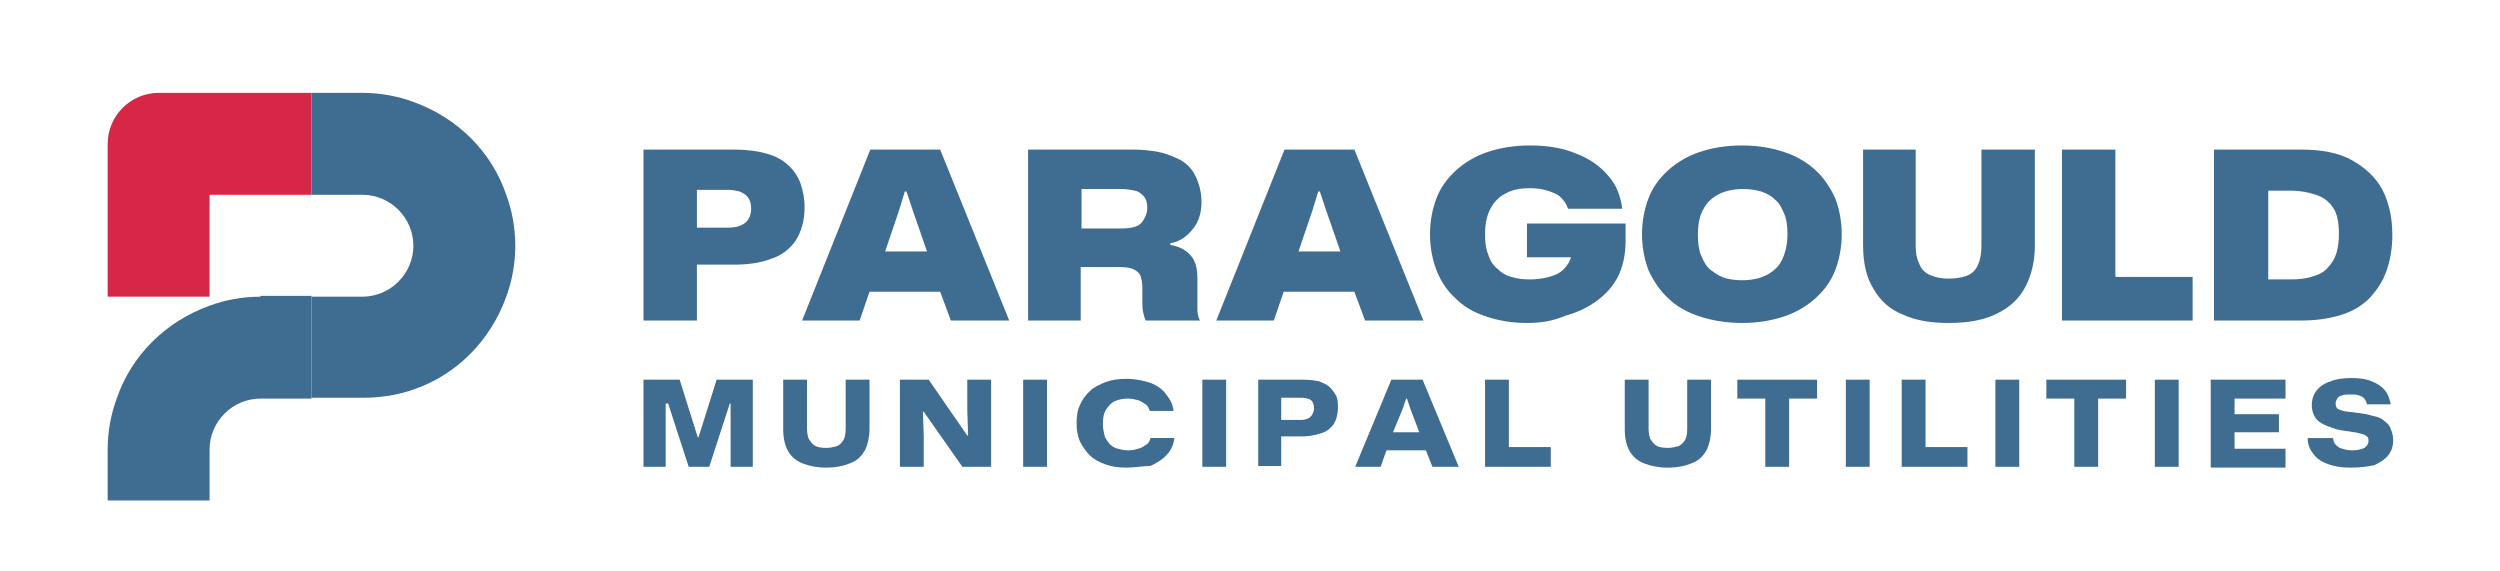 <?xml version="1.0" encoding="utf-8"?>
<!-- Generator: Adobe Illustrator 28.0.0, SVG Export Plug-In . SVG Version: 6.00 Build 0)  -->
<svg version="1.1" id="Слой_1" xmlns="http://www.w3.org/2000/svg" xmlns:xlink="http://www.w3.org/1999/xlink" x="0px" y="0px"
	 viewBox="0 0 304.2 69.5" style="enable-background:new 0 0 304.2 69.5;" xml:space="preserve">
<style type="text/css">
	.st0{fill:#D72746;}
	.st1{fill:#3F6C91;}
</style>
<g>
	<g>
		<g>
			<path class="st0" d="M13.1,17.5c0-3.4,2.8-6.2,6.2-6.2h6.2h12.4v12.4H25.5v12.4H13.1V23.7V17.5z"/>
			<path class="st1" d="M44.1,48.4h-6.2v-1.1V36.1h6.2c3.4,0,6.2-2.8,6.2-6.2s-2.8-6.2-6.2-6.2h-6.2V12.4v-1.1h6.2
				c2.2,0,4.3,0.4,6.2,1.1c5.3,1.9,9.5,6,11.3,11.3c0.7,1.9,1.1,4,1.1,6.2s-0.4,4.3-1.1,6.2c-1.9,5.3-6,9.5-11.3,11.3
				C48.3,48.1,46.2,48.4,44.1,48.4z"/>
			<path class="st1" d="M31.7,36.1c-2.2,0-4.3,0.4-6.2,1.1c-5.3,1.9-9.5,6-11.3,11.3c-0.7,1.9-1.1,4-1.1,6.2v6.2h1.1h11.3v-6.2
				c0-3.4,2.8-6.2,6.2-6.2h6.2V37.1v-1.1H31.7"/>
		</g>
		<g>
			<g>
				<g>
					<path class="st1" d="M78.3,39V18.2h11.1c1.5,0,2.9,0.2,3.9,0.5c1.1,0.3,2,0.8,2.6,1.4c0.7,0.6,1.2,1.4,1.5,2.2
						c0.3,0.9,0.5,1.8,0.5,2.9c0,1.7-0.4,3-1.1,4.1c-0.7,1-1.7,1.8-3,2.2c-1.3,0.5-2.8,0.7-4.5,0.7h-5v-4.5h4.3
						c0.6,0,1.2-0.1,1.6-0.3s0.7-0.4,0.9-0.8c0.2-0.3,0.3-0.8,0.3-1.2c0-0.6-0.1-1-0.4-1.4s-0.6-0.5-1-0.7c-0.4-0.1-0.9-0.2-1.4-0.2
						h-5.1l1.3-1.3V39H78.3z"/>
					<path class="st1" d="M97.6,39l8.3-20.8h8.5l8.4,20.8h-7.1l-1.3-3.5h-8.6l-1.2,3.5H97.6z M107.7,30.6h5.1l-1.7-4.9l-0.8-2.4
						h-0.2l-0.7,2.3L107.7,30.6z"/>
					<path class="st1" d="M125.1,39V18.2h12.7c1.1,0,2.2,0.1,3.2,0.3c1,0.2,1.9,0.6,2.7,1c0.8,0.5,1.4,1.1,1.8,2
						c0.4,0.8,0.7,1.9,0.7,3.1c0,1.2-0.3,2.3-1,3.2c-0.7,0.9-1.6,1.6-2.8,1.8v0.2c1.1,0.2,1.9,0.6,2.5,1.3c0.6,0.7,0.8,1.6,0.8,2.8
						v2.5c0,0.4,0,0.8,0,1.3c0,0.4,0.1,0.9,0.3,1.3h-6.6c-0.1-0.2-0.2-0.6-0.3-1c-0.1-0.4-0.1-0.9-0.1-1.5v-1.6
						c0-0.5-0.1-0.9-0.2-1.3c-0.2-0.4-0.4-0.6-0.8-0.8c-0.4-0.2-0.9-0.3-1.6-0.3h-4.9V39H125.1z M131.6,27.8h4.8
						c1.2,0,2.1-0.2,2.5-0.7c0.4-0.5,0.7-1.1,0.7-1.8c0-0.6-0.1-1-0.4-1.4c-0.3-0.3-0.6-0.6-1.1-0.7c-0.5-0.1-1-0.2-1.7-0.2h-4.8
						V27.8z"/>
					<path class="st1" d="M148,39l8.3-20.8h8.5l8.4,20.8h-7.1l-1.3-3.5h-8.6L155,39H148z M158,30.6h5.1l-1.7-4.9l-0.8-2.4h-0.2
						l-0.7,2.3L158,30.6z"/>
					<path class="st1" d="M185.8,39.3c-1.9,0-3.5-0.3-5-0.8s-2.7-1.2-3.7-2.2c-1-0.9-1.8-2.1-2.3-3.4c-0.5-1.3-0.8-2.8-0.8-4.4
						s0.3-3.1,0.8-4.4c0.5-1.3,1.3-2.4,2.4-3.4c1-0.9,2.3-1.7,3.8-2.2c1.5-0.5,3.2-0.8,5.1-0.8c2.2,0,4.1,0.3,5.7,1
						c1.6,0.6,2.9,1.5,3.9,2.7c1,1.1,1.5,2.5,1.7,4h-6.6c-0.2-0.6-0.5-1-0.9-1.4c-0.4-0.4-1-0.6-1.6-0.8c-0.6-0.2-1.3-0.3-2.1-0.3
						c-1.3,0-2.3,0.2-3.1,0.7c-0.8,0.4-1.4,1.1-1.8,1.9s-0.6,1.8-0.6,3c0,1,0.1,1.8,0.4,2.5c0.2,0.7,0.6,1.3,1.1,1.7
						c0.5,0.5,1,0.8,1.7,1c0.7,0.2,1.4,0.3,2.2,0.3c1.2,0,2.2-0.2,3-0.5c0.8-0.3,1.3-0.8,1.7-1.4c0.4-0.6,0.5-1.3,0.5-2v-0.5
						l1.6,1.7h-7.1v-4.1h12v2.1c0,1.6-0.3,3.1-0.9,4.3c-0.6,1.2-1.5,2.2-2.6,3c-1.1,0.8-2.3,1.4-3.8,1.8
						C188.9,39.1,187.4,39.3,185.8,39.3z"/>
					<path class="st1" d="M212,39.3c-1.9,0-3.7-0.3-5.2-0.8c-1.5-0.5-2.8-1.2-3.8-2.2c-1-0.9-1.8-2.1-2.4-3.4
						c-0.5-1.3-0.8-2.8-0.8-4.4s0.3-3.1,0.8-4.4c0.5-1.3,1.3-2.4,2.4-3.4c1-0.9,2.3-1.7,3.8-2.2c1.5-0.5,3.2-0.8,5.2-0.8
						c1.9,0,3.6,0.3,5.1,0.8c1.5,0.5,2.7,1.2,3.8,2.2c1,0.9,1.8,2.1,2.4,3.4c0.5,1.3,0.8,2.8,0.8,4.4s-0.3,3.1-0.8,4.4
						c-0.5,1.3-1.3,2.4-2.4,3.4c-1,0.9-2.3,1.7-3.8,2.2C215.6,39,213.9,39.3,212,39.3z M212,34.1c1.1,0,2.1-0.2,2.9-0.6
						c0.8-0.4,1.5-1,1.9-1.8s0.7-1.9,0.7-3.2c0-1-0.1-1.8-0.4-2.5c-0.3-0.7-0.6-1.3-1.1-1.7c-0.5-0.5-1.1-0.8-1.7-1
						c-0.7-0.2-1.4-0.3-2.2-0.3c-1.1,0-2.1,0.2-2.9,0.6c-0.8,0.4-1.5,1-1.9,1.8c-0.5,0.8-0.7,1.9-0.7,3.2c0,1,0.1,1.8,0.4,2.5
						c0.3,0.7,0.6,1.3,1.1,1.7s1.1,0.8,1.7,1C210.4,34,211.2,34.1,212,34.1z"/>
					<path class="st1" d="M237.1,39.3c-2.1,0-4-0.3-5.5-1c-1.6-0.6-2.8-1.7-3.6-3.1c-0.9-1.4-1.3-3.2-1.3-5.4V18.2h6.4v11.7
						c0,0.8,0.1,1.5,0.4,2.1c0.2,0.6,0.6,1.1,1.2,1.4c0.6,0.3,1.4,0.5,2.4,0.5c0.8,0,1.5-0.1,2.1-0.3c0.6-0.2,1.1-0.6,1.4-1.2
						c0.3-0.6,0.5-1.4,0.5-2.5V18.2h6.5v11.7c0,1.9-0.4,3.5-1.1,4.9c-0.7,1.4-1.8,2.5-3.4,3.3C241.6,38.9,239.6,39.3,237.1,39.3z"/>
					<path class="st1" d="M250.9,39V18.2h6.5V35l-1.3-1.3h10.7V39H250.9z"/>
					<path class="st1" d="M269.4,39V18.2H280c2.5,0,4.6,0.4,6.2,1.3c1.6,0.9,2.9,2.1,3.7,3.6c0.8,1.6,1.2,3.4,1.2,5.5
						c0,1.7-0.3,3.3-0.8,4.6c-0.5,1.3-1.3,2.4-2.2,3.3c-1,0.9-2.1,1.5-3.5,1.9c-1.4,0.4-2.9,0.6-4.6,0.6H269.4z M276,34h2.7
						c1.1,0,2-0.1,2.8-0.4c0.8-0.2,1.4-0.6,1.8-1.1c0.5-0.5,0.8-1.1,1-1.7c0.2-0.7,0.3-1.5,0.3-2.3c0-1.4-0.2-2.5-0.7-3.2
						c-0.5-0.8-1.2-1.3-2.1-1.6c-0.9-0.3-1.9-0.5-3.1-0.5H276V34z"/>
				</g>
			</g>
			<g>
				<g>
					<path class="st1" d="M78.3,56.8V46.2h4.4l2.2,7H85l2.2-7h4.4v10.6h-2.7V53l0-3.9h-0.1l-2.5,7.7h-2.5l-2.5-7.7H81l0,3.9v3.8
						H78.3z"/>
					<path class="st1" d="M100.5,56.9c-1.1,0-2-0.2-2.8-0.5c-0.8-0.3-1.4-0.8-1.8-1.5c-0.4-0.7-0.6-1.6-0.6-2.7v-6h2.9v6
						c0,0.5,0.1,0.9,0.2,1.2c0.2,0.3,0.4,0.6,0.7,0.8c0.3,0.2,0.8,0.3,1.4,0.3c0.5,0,0.9-0.1,1.3-0.2c0.3-0.1,0.6-0.4,0.8-0.7
						c0.2-0.3,0.3-0.8,0.3-1.4v-6h2.9v6c0,1-0.2,1.8-0.5,2.5c-0.4,0.7-0.9,1.3-1.7,1.6C102.7,56.7,101.7,56.9,100.5,56.9z"/>
					<path class="st1" d="M109.5,56.8V46.2h3.5l4.7,6.8h0.1l-0.1-3.1v-3.7h2.9v10.6h-3.5l-4.7-6.7h-0.1l0.1,3v3.7H109.5z"/>
					<path class="st1" d="M124.5,56.8V46.2h2.9v10.6H124.5z"/>
					<path class="st1" d="M137.1,56.9c-1,0-1.8-0.1-2.6-0.4c-0.8-0.3-1.4-0.6-1.9-1.1c-0.5-0.5-0.9-1.1-1.2-1.7
						c-0.3-0.7-0.4-1.4-0.4-2.2c0-0.8,0.1-1.6,0.4-2.2c0.3-0.7,0.7-1.2,1.2-1.7c0.5-0.5,1.2-0.8,1.9-1.1c0.8-0.3,1.6-0.4,2.6-0.4
						c1.1,0,2,0.2,2.9,0.5c0.8,0.3,1.5,0.8,1.9,1.4c0.5,0.6,0.8,1.2,0.9,2h-2.9c-0.1-0.3-0.2-0.6-0.5-0.8c-0.3-0.2-0.6-0.4-0.9-0.5
						c-0.4-0.1-0.8-0.2-1.2-0.2c-0.6,0-1.2,0.1-1.6,0.3c-0.5,0.2-0.8,0.6-1.1,1c-0.3,0.5-0.4,1-0.4,1.8c0,0.5,0.1,1,0.2,1.4
						c0.1,0.4,0.4,0.7,0.6,1c0.3,0.3,0.6,0.5,1,0.6c0.4,0.1,0.8,0.2,1.3,0.2c0.5,0,0.9-0.1,1.2-0.2c0.4-0.1,0.7-0.3,1-0.5
						c0.3-0.2,0.4-0.5,0.5-0.8h2.9c-0.1,0.8-0.4,1.5-0.9,2c-0.5,0.6-1.2,1-2,1.4C139.1,56.7,138.1,56.9,137.1,56.9z"/>
					<path class="st1" d="M146.3,56.8V46.2h2.9v10.6H146.3z"/>
					<path class="st1" d="M153.1,56.8V46.2h5.5c0.8,0,1.4,0.1,1.9,0.2c0.5,0.2,1,0.4,1.3,0.7c0.3,0.3,0.6,0.7,0.8,1.1
						c0.2,0.4,0.2,0.9,0.2,1.4c0,0.8-0.2,1.5-0.5,2c-0.4,0.5-0.8,0.9-1.5,1.1c-0.6,0.2-1.4,0.4-2.2,0.4h-2.8v-2h2.5
						c0.4,0,0.7-0.1,0.9-0.2c0.2-0.1,0.4-0.3,0.5-0.5c0.1-0.2,0.2-0.5,0.2-0.7c0-0.3-0.1-0.6-0.2-0.8c-0.1-0.2-0.3-0.3-0.6-0.4
						s-0.5-0.1-0.9-0.1h-2.9l0.6-0.6v8.9H153.1z"/>
					<path class="st1" d="M164.9,56.8l4.4-10.6h3.8l4.4,10.6h-3.2l-0.8-2h-4.8l-0.7,2H164.9z M169.5,52.6h3.2l-1.1-2.9l-0.4-1.2
						h-0.1l-0.4,1.2L169.5,52.6z"/>
					<path class="st1" d="M180.7,56.8V46.2h2.9v8.8l-0.6-0.6h5.7v2.4H180.7z"/>
					<path class="st1" d="M202.9,56.9c-1.1,0-2-0.2-2.8-0.5c-0.8-0.3-1.4-0.8-1.8-1.5c-0.4-0.7-0.6-1.6-0.6-2.7v-6h2.9v6
						c0,0.5,0.1,0.9,0.2,1.2c0.2,0.3,0.4,0.6,0.7,0.8c0.3,0.2,0.8,0.3,1.4,0.3c0.5,0,0.9-0.1,1.3-0.2c0.3-0.1,0.6-0.4,0.8-0.7
						c0.2-0.3,0.3-0.8,0.3-1.4v-6h2.9v6c0,1-0.2,1.8-0.5,2.5c-0.4,0.7-0.9,1.3-1.7,1.6C205.1,56.7,204.1,56.9,202.9,56.9z"/>
					<path class="st1" d="M214.8,56.8v-8.3h-3.4v-2.3h9.7v2.3h-3.4v8.3H214.8z"/>
					<path class="st1" d="M224.6,56.8V46.2h2.9v10.6H224.6z"/>
					<path class="st1" d="M231.4,56.8V46.2h2.9v8.8l-0.6-0.6h5.7v2.4H231.4z"/>
					<path class="st1" d="M242.8,56.8V46.2h2.9v10.6H242.8z"/>
					<path class="st1" d="M252.4,56.8v-8.3h-3.4v-2.3h9.7v2.3h-3.4v8.3H252.4z"/>
					<path class="st1" d="M262.2,56.8V46.2h2.9v10.6H262.2z"/>
					<path class="st1" d="M269,56.8V46.2h9.1v2.3h-6.8l0.6-0.6v3.1l-0.6-0.6h6v2.2h-6l0.6-0.6v3.2l-0.6-0.6h6.8v2.3H269z"/>
					<path class="st1" d="M286,56.9c-1.2,0-2.2-0.2-2.9-0.5c-0.8-0.3-1.3-0.7-1.7-1.3c-0.4-0.5-0.6-1.1-0.6-1.8h3.1
						c0,0.3,0.1,0.6,0.3,0.8c0.2,0.2,0.4,0.4,0.8,0.5c0.3,0.1,0.8,0.2,1.2,0.2c0.6,0,1.1-0.1,1.5-0.3c0.3-0.2,0.5-0.5,0.5-0.8
						c0-0.2,0-0.4-0.1-0.5c-0.1-0.1-0.2-0.2-0.4-0.3c-0.2-0.1-0.4-0.1-0.7-0.2c-0.3-0.1-0.7-0.1-1.1-0.2c-0.8-0.1-1.5-0.2-2-0.4
						c-0.6-0.2-1.1-0.4-1.4-0.6c-0.4-0.2-0.7-0.5-0.9-0.9c-0.2-0.4-0.3-0.8-0.3-1.3c0-0.7,0.2-1.3,0.6-1.8c0.4-0.5,1-0.9,1.7-1.1
						c0.7-0.3,1.6-0.4,2.6-0.4c0.9,0,1.7,0.1,2.4,0.4c0.7,0.3,1.2,0.6,1.6,1.1c0.4,0.5,0.6,1.1,0.7,1.7h-2.9c0-0.3-0.2-0.5-0.3-0.7
						c-0.2-0.2-0.4-0.3-0.7-0.4c-0.3-0.1-0.6-0.1-1-0.1c-0.4,0-0.7,0-1,0.1c-0.3,0.1-0.5,0.2-0.6,0.4c-0.1,0.2-0.2,0.3-0.2,0.6
						c0,0.3,0.1,0.5,0.2,0.6c0.1,0.1,0.4,0.2,0.7,0.3c0.4,0.1,0.8,0.1,1.5,0.2c0.8,0.1,1.5,0.2,2.1,0.4c0.6,0.1,1.1,0.3,1.4,0.6
						c0.4,0.3,0.7,0.6,0.8,1c0.2,0.4,0.3,0.9,0.3,1.4c0,0.7-0.2,1.3-0.6,1.8c-0.4,0.5-1,0.9-1.7,1.2C288,56.8,287.1,56.9,286,56.9z"
						/>
				</g>
			</g>
		</g>
	</g>
</g>
</svg>
